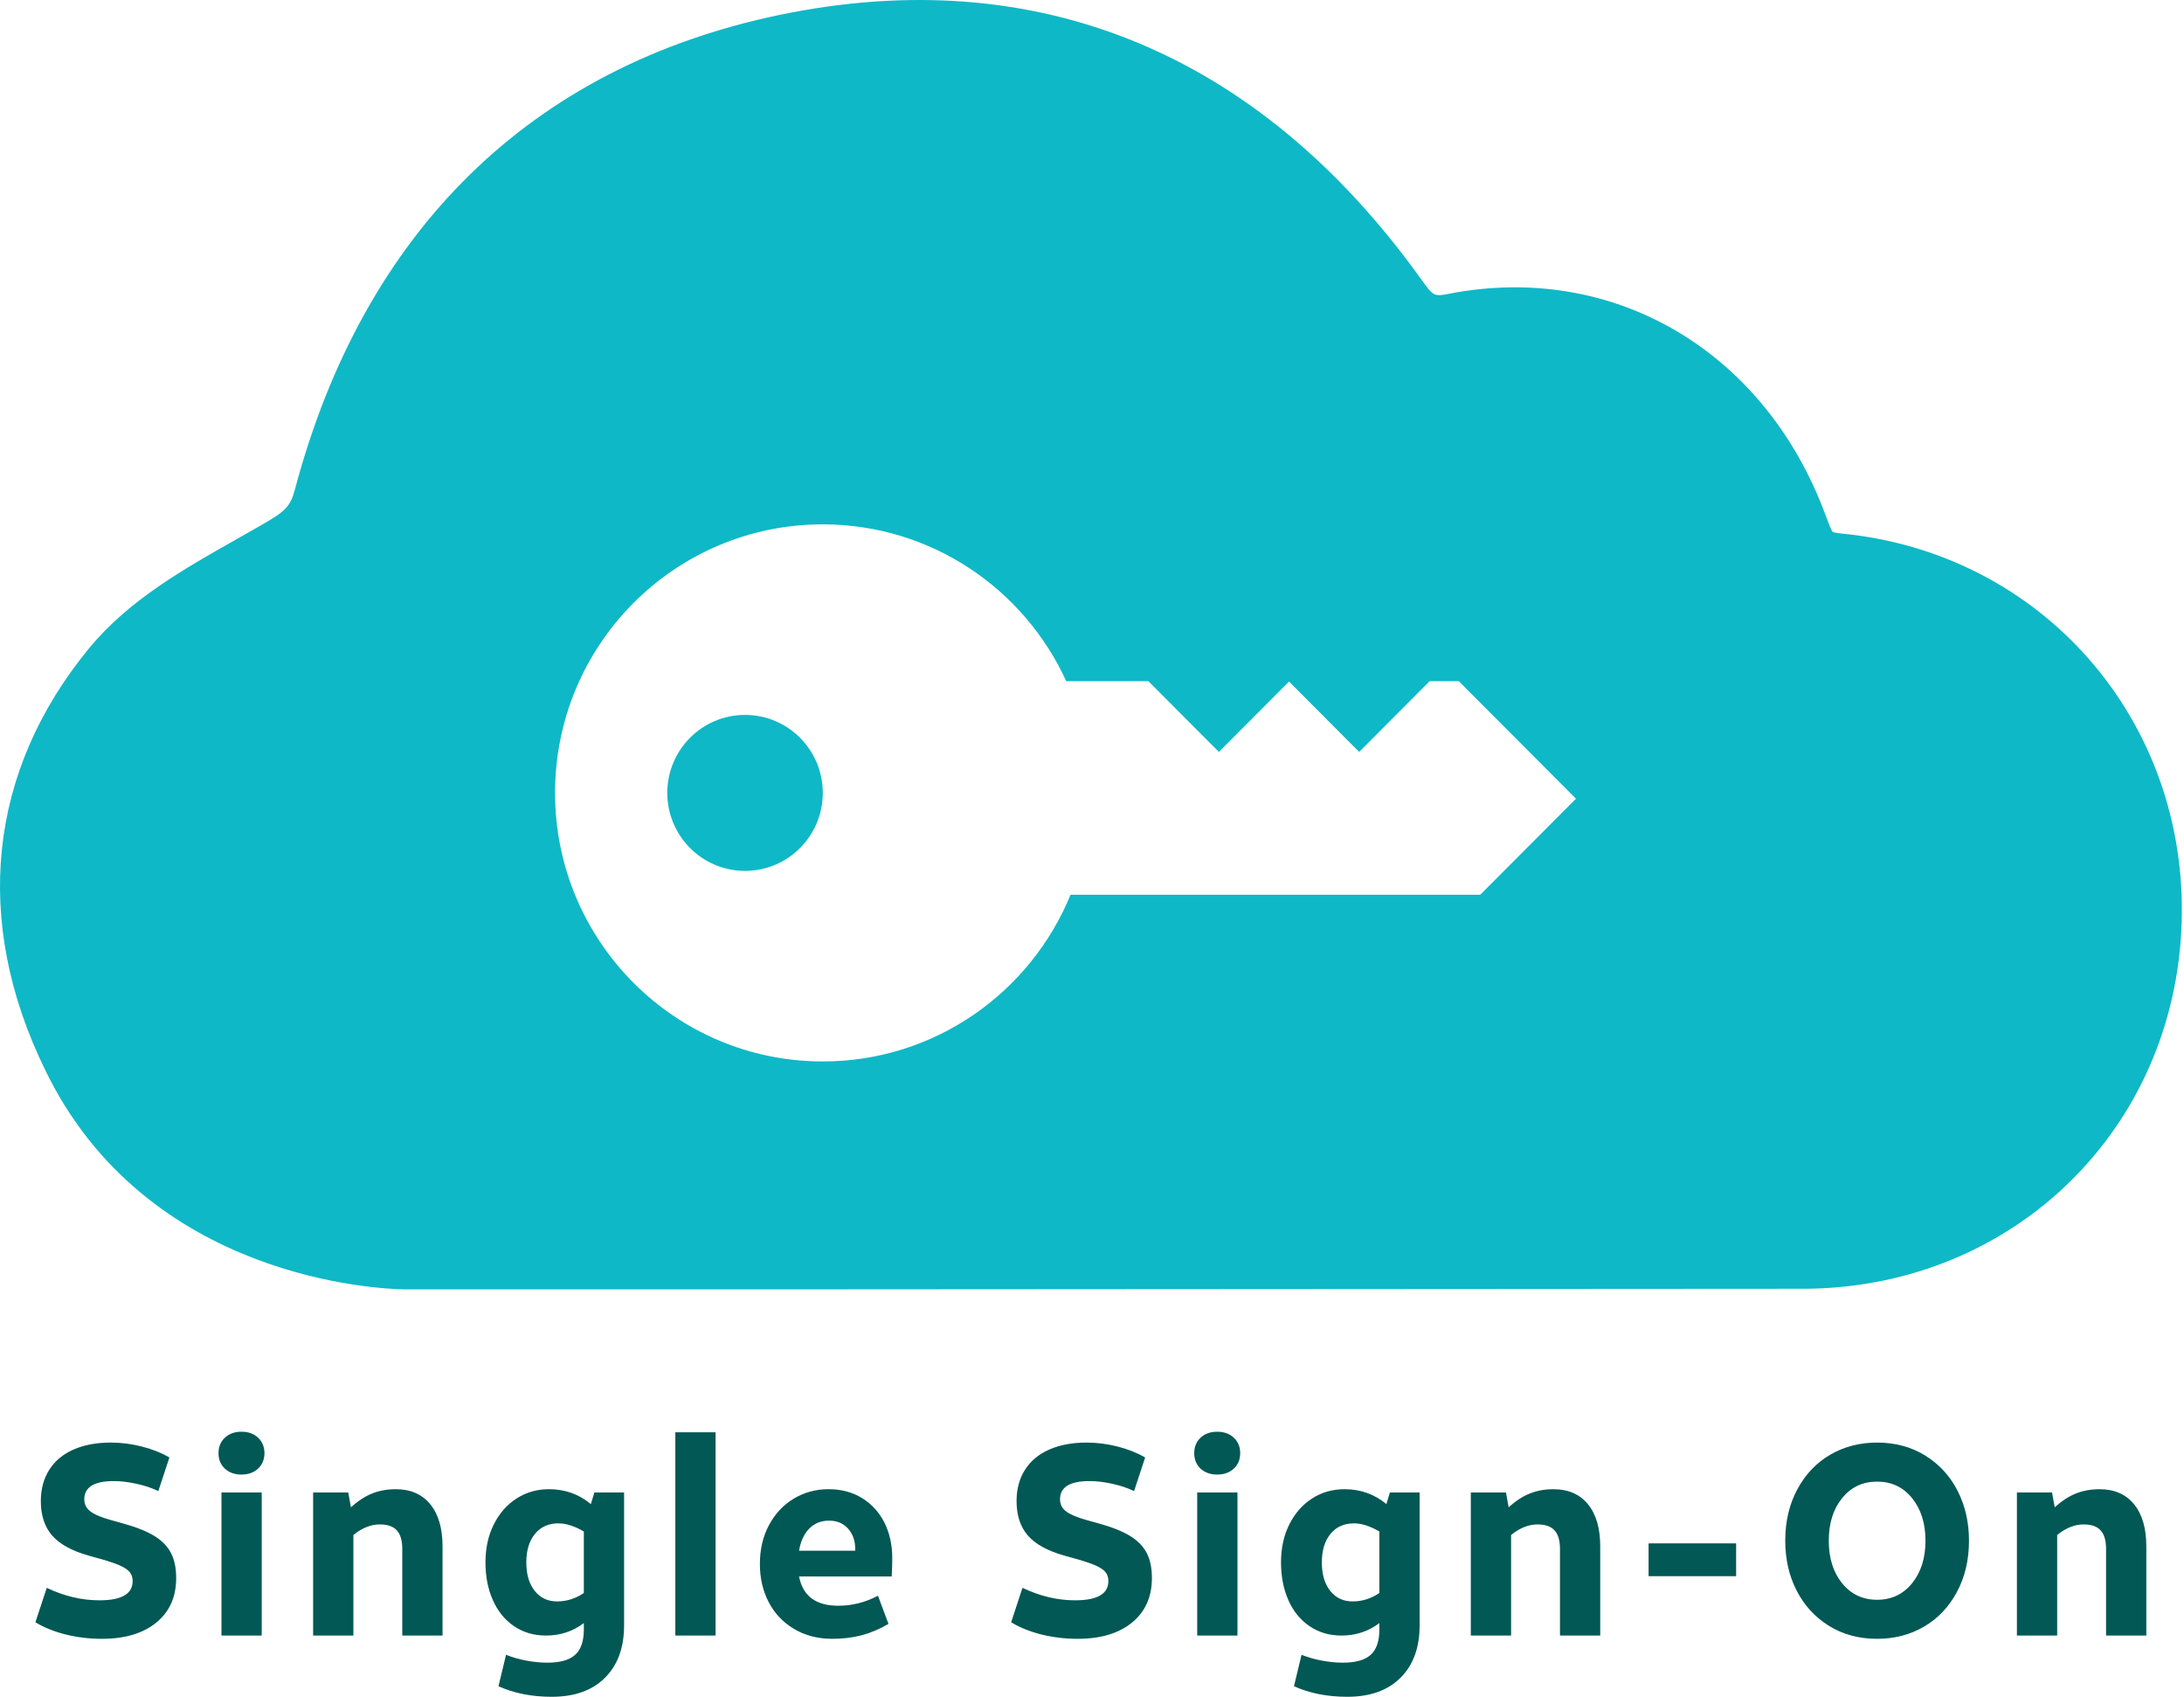 <?xml version="1.0" encoding="UTF-8"?>
<svg width="121px" height="94px" viewBox="0 0 121 94" version="1.1" xmlns="http://www.w3.org/2000/svg" xmlns:xlink="http://www.w3.org/1999/xlink">
    <!-- Generator: Sketch 62 (91390) - https://sketch.com -->
    <title>Icons/Logo/Security/SingleSignOn</title>
    <desc>Created with Sketch.</desc>
    <g id="Page-2" stroke="none" stroke-width="1" fill="none" fill-rule="evenodd">
        <g id="Icons/Logo/Security/SingleSignOn" transform="translate(-40, -18)">
            <path d="M70.417,100.483 C71.304,100.483 72.077,100.76 72.736,101.308 L72.93,100.665 L74.576,100.665 L74.576,108.034 C74.576,109.254 74.225,110.218 73.521,110.923 C72.818,111.629 71.833,111.981 70.565,111.981 C69.468,111.981 68.485,111.787 67.617,111.397 L68.036,109.655 C68.384,109.796 68.762,109.903 69.165,109.978 C69.571,110.054 69.956,110.091 70.326,110.091 C71.034,110.091 71.548,109.946 71.866,109.655 C72.187,109.366 72.346,108.899 72.346,108.259 L72.346,107.899 C71.737,108.36 71.04,108.589 70.25,108.589 C69.573,108.589 68.979,108.414 68.469,108.063 C67.962,107.715 67.572,107.234 67.304,106.622 C67.032,106.012 66.897,105.318 66.897,104.537 C66.897,103.736 67.055,103.028 67.368,102.412 C67.683,101.797 68.105,101.321 68.634,100.987 C69.162,100.652 69.758,100.483 70.417,100.483 Z M114.492,100.483 C115.379,100.483 116.152,100.76 116.811,101.308 L117.004,100.665 L118.651,100.665 L118.651,108.034 C118.651,109.254 118.3,110.218 117.596,110.923 C116.893,111.629 115.907,111.981 114.64,111.981 C113.542,111.981 112.56,111.787 111.69,111.397 L112.109,109.655 C112.459,109.796 112.837,109.903 113.24,109.978 C113.645,110.054 114.031,110.091 114.401,110.091 C115.109,110.091 115.623,109.946 115.941,109.655 C116.262,109.366 116.421,108.899 116.421,108.259 L116.421,107.899 C115.812,108.36 115.113,108.589 114.325,108.589 C113.648,108.589 113.054,108.414 112.544,108.063 C112.036,107.715 111.646,107.234 111.377,106.622 C111.107,106.012 110.972,105.318 110.972,104.537 C110.972,103.736 111.13,103.028 111.443,102.412 C111.758,101.797 112.18,101.321 112.709,100.987 C113.237,100.652 113.833,100.483 114.492,100.483 Z M143.997,97.901 C145.005,97.901 145.895,98.142 146.668,98.622 C147.442,99.103 148.038,99.754 148.457,100.574 C148.876,101.393 149.087,102.314 149.087,103.335 C149.087,104.406 148.863,105.357 148.412,106.188 C147.964,107.02 147.356,107.656 146.588,108.101 C145.819,108.547 144.955,108.77 143.997,108.77 C142.99,108.77 142.098,108.53 141.326,108.049 C140.553,107.568 139.957,106.919 139.538,106.097 C139.117,105.278 138.908,104.355 138.908,103.335 C138.908,102.265 139.132,101.314 139.582,100.483 C140.03,99.651 140.639,99.014 141.408,98.569 C142.174,98.124 143.039,97.901 143.997,97.901 Z M46.138,97.901 C46.717,97.901 47.289,97.974 47.859,98.12 C48.428,98.264 48.937,98.467 49.385,98.726 L48.772,100.588 C48.425,100.419 48.021,100.283 47.568,100.184 C47.113,100.083 46.692,100.033 46.303,100.033 C45.215,100.033 44.67,100.37 44.67,101.039 C44.67,101.32 44.783,101.544 45.009,101.714 C45.233,101.885 45.614,102.045 46.153,102.195 L46.797,102.375 C47.525,102.575 48.1,102.802 48.527,103.057 C48.95,103.313 49.262,103.625 49.461,103.995 C49.661,104.367 49.76,104.837 49.76,105.407 C49.76,106.448 49.394,107.269 48.662,107.869 C47.927,108.469 46.922,108.77 45.645,108.77 C44.946,108.77 44.278,108.689 43.64,108.53 C42.999,108.37 42.441,108.144 41.962,107.854 L42.59,105.947 C43.558,106.408 44.532,106.638 45.51,106.638 C46.738,106.638 47.35,106.283 47.35,105.572 C47.35,105.382 47.3,105.222 47.2,105.092 C47.101,104.961 46.926,104.839 46.677,104.724 C46.427,104.609 46.054,104.482 45.556,104.341 L44.911,104.161 C43.984,103.9 43.309,103.53 42.89,103.05 C42.471,102.569 42.262,101.934 42.262,101.144 C42.262,100.473 42.42,99.893 42.734,99.402 C43.047,98.911 43.496,98.54 44.08,98.284 C44.663,98.029 45.35,97.901 46.138,97.901 Z M85.902,100.483 C86.611,100.483 87.231,100.648 87.765,100.979 C88.298,101.308 88.711,101.763 89.001,102.337 C89.289,102.913 89.433,103.565 89.433,104.296 C89.433,104.557 89.424,104.897 89.404,105.317 L84.27,105.317 C84.478,106.398 85.203,106.938 86.44,106.938 C87.21,106.938 87.942,106.753 88.642,106.384 L89.225,107.945 C88.725,108.235 88.229,108.445 87.735,108.574 C87.241,108.704 86.7,108.77 86.112,108.77 C85.312,108.77 84.606,108.587 83.992,108.222 C83.379,107.856 82.911,107.361 82.587,106.736 C82.261,106.11 82.1,105.408 82.1,104.626 C82.1,103.816 82.268,103.095 82.608,102.465 C82.948,101.835 83.406,101.347 83.986,101 C84.565,100.656 85.203,100.483 85.902,100.483 Z M100.197,97.901 C100.774,97.901 101.349,97.974 101.918,98.12 C102.485,98.264 102.996,98.467 103.444,98.726 L102.831,100.588 C102.482,100.419 102.079,100.283 101.626,100.184 C101.171,100.083 100.749,100.033 100.361,100.033 C99.273,100.033 98.729,100.37 98.729,101.039 C98.729,101.32 98.841,101.544 99.066,101.714 C99.292,101.885 99.672,102.045 100.21,102.195 L100.856,102.375 C101.584,102.575 102.159,102.802 102.584,103.057 C103.009,103.313 103.321,103.625 103.519,103.995 C103.72,104.367 103.819,104.837 103.819,105.407 C103.819,106.448 103.451,107.269 102.719,107.869 C101.986,108.469 100.98,108.77 99.702,108.77 C99.005,108.77 98.334,108.689 97.697,108.53 C97.057,108.37 96.5,108.144 96.021,107.854 L96.648,105.947 C97.617,106.408 98.59,106.638 99.567,106.638 C100.795,106.638 101.407,106.283 101.407,105.572 C101.407,105.382 101.359,105.222 101.26,105.092 C101.159,104.961 100.985,104.839 100.736,104.724 C100.486,104.609 100.111,104.482 99.613,104.341 L98.969,104.161 C98.04,103.9 97.367,103.53 96.948,103.05 C96.529,102.569 96.321,101.934 96.321,101.144 C96.321,100.473 96.476,99.893 96.791,99.402 C97.104,98.911 97.555,98.54 98.138,98.284 C98.722,98.029 99.408,97.901 100.197,97.901 Z M126.068,100.484 C126.888,100.484 127.524,100.762 127.977,101.316 C128.432,101.872 128.657,102.65 128.657,103.651 L128.657,108.589 L126.427,108.589 L126.427,103.786 C126.427,103.325 126.328,102.986 126.128,102.765 C125.929,102.545 125.615,102.434 125.185,102.434 C124.687,102.434 124.198,102.63 123.719,103.02 L123.719,108.589 L121.488,108.589 L121.488,100.664 L123.434,100.664 L123.584,101.489 C123.964,101.139 124.352,100.884 124.751,100.724 C125.151,100.563 125.589,100.484 126.068,100.484 Z M156.323,100.484 C157.142,100.484 157.778,100.762 158.232,101.316 C158.687,101.872 158.912,102.65 158.912,103.651 L158.912,108.589 L156.682,108.589 L156.682,103.786 C156.682,103.325 156.583,102.986 156.382,102.765 C156.184,102.545 155.869,102.434 155.44,102.434 C154.942,102.434 154.453,102.63 153.973,103.02 L153.973,108.589 L151.743,108.589 L151.743,100.664 L153.688,100.664 L153.838,101.489 C154.217,101.139 154.606,100.884 155.005,100.724 C155.406,100.563 155.844,100.484 156.323,100.484 Z M79.645,97.33 L79.645,108.589 L77.415,108.589 L77.415,97.33 L79.645,97.33 Z M108.559,100.664 L108.559,108.589 L106.329,108.589 L106.329,100.664 L108.559,100.664 Z M54.5,100.664 L54.5,108.589 L52.27,108.589 L52.27,100.664 L54.5,100.664 Z M61.927,100.484 C62.747,100.484 63.382,100.762 63.837,101.316 C64.291,101.872 64.518,102.65 64.518,103.651 L64.518,108.589 L62.287,108.589 L62.287,103.786 C62.287,103.325 62.187,102.986 61.987,102.765 C61.789,102.545 61.473,102.434 61.044,102.434 C60.546,102.434 60.058,102.63 59.579,103.02 L59.579,108.589 L57.348,108.589 L57.348,100.664 L59.293,100.664 L59.444,101.489 C59.823,101.139 60.212,100.884 60.609,100.724 C61.01,100.563 61.449,100.484 61.927,100.484 Z M115.014,102.375 C114.466,102.375 114.031,102.569 113.712,102.96 C113.392,103.351 113.234,103.876 113.234,104.537 C113.234,105.197 113.388,105.723 113.697,106.113 C114.007,106.503 114.421,106.699 114.94,106.699 C115.468,106.699 115.962,106.543 116.421,106.232 L116.421,102.825 C115.903,102.524 115.433,102.375 115.014,102.375 Z M70.939,102.375 C70.391,102.375 69.956,102.569 69.637,102.96 C69.317,103.351 69.159,103.876 69.159,104.537 C69.159,105.197 69.313,105.723 69.623,106.113 C69.932,106.503 70.346,106.699 70.865,106.699 C71.393,106.699 71.888,106.543 72.346,106.232 L72.346,102.825 C71.828,102.524 71.36,102.375 70.939,102.375 Z M143.997,100.063 C143.198,100.063 142.552,100.368 142.058,100.979 C141.564,101.59 141.319,102.375 141.319,103.335 C141.319,104.296 141.564,105.081 142.058,105.693 C142.552,106.301 143.198,106.608 143.997,106.608 C144.795,106.608 145.441,106.301 145.936,105.693 C146.429,105.081 146.677,104.296 146.677,103.335 C146.677,102.375 146.429,101.59 145.936,100.979 C145.441,100.368 144.795,100.063 143.997,100.063 Z M136.186,103.485 L136.186,105.3 L131.336,105.3 L131.336,103.485 L136.186,103.485 Z M85.932,102.225 C85.492,102.225 85.127,102.37 84.839,102.66 C84.549,102.951 84.359,103.361 84.27,103.89 L87.383,103.89 L87.383,103.816 C87.383,103.345 87.251,102.962 86.986,102.667 C86.722,102.373 86.37,102.225 85.932,102.225 Z M53.378,97.3 C53.757,97.3 54.064,97.411 54.298,97.631 C54.532,97.852 54.651,98.137 54.651,98.486 C54.651,98.837 54.532,99.122 54.298,99.343 C54.064,99.562 53.757,99.672 53.378,99.672 C52.999,99.672 52.692,99.562 52.458,99.343 C52.222,99.122 52.106,98.837 52.106,98.486 C52.106,98.137 52.222,97.852 52.458,97.631 C52.692,97.411 52.999,97.3 53.378,97.3 Z M107.437,97.3 C107.816,97.3 108.121,97.411 108.357,97.631 C108.592,97.852 108.71,98.137 108.71,98.486 C108.71,98.837 108.592,99.122 108.357,99.343 C108.121,99.562 107.816,99.672 107.437,99.672 C107.058,99.672 106.751,99.562 106.515,99.343 C106.281,99.122 106.164,98.837 106.164,98.486 C106.164,98.137 106.281,97.852 106.515,97.631 C106.751,97.411 107.058,97.3 107.437,97.3 Z" id="Combined-Shape" fill="#015854"></path>
            <path d="M83.206,18.822 C97.434,15.869 109.699,20.905 118.685,33.395 C119.432,34.434 119.433,34.434 120.317,34.263 C129.394,32.52 137.755,37.428 141.121,46.482 C141.27,46.883 141.443,47.35 141.543,47.471 C141.543,47.469 141.544,47.469 141.544,47.469 L141.555,47.471 C141.593,47.481 141.724,47.523 141.986,47.548 C153.114,48.6 161.232,57.87 160.87,69.112 C160.504,80.523 151.591,89.237 140.139,89.381 L140.139,89.381 L83.908,89.416 L62.419,89.415 C61.118,89.397 48.13,88.917 42.496,77.25 C38.471,69.007 39.335,60.714 44.934,53.908 C47.13,51.237 50.206,49.502 53.182,47.823 L53.182,47.823 L54.463,47.093 C55.775,46.339 56.079,46.087 56.336,45.123 C60.151,30.776 69.443,21.682 83.206,18.822 Z M85.585,47.043 C77.393,47.043 70.752,53.702 70.752,61.916 C70.752,70.132 77.393,76.791 85.585,76.791 C91.784,76.791 97.093,72.975 99.31,67.559 L99.31,67.559 L122.008,67.559 L127.313,62.239 L120.821,55.728 L119.208,55.728 L115.3,59.646 L111.416,55.75 L107.53,59.646 L103.622,55.728 L99.072,55.728 C96.73,50.604 91.574,47.043 85.585,47.043 Z M81.278,57.597 C83.656,57.597 85.585,59.531 85.585,61.916 C85.585,64.303 83.656,66.236 81.278,66.236 C78.899,66.236 76.97,64.303 76.97,61.916 C76.97,59.531 78.899,57.597 81.278,57.597 Z" id="Combined-Shape" fill="#0FB8C6"></path>
        </g>
    </g>
</svg>